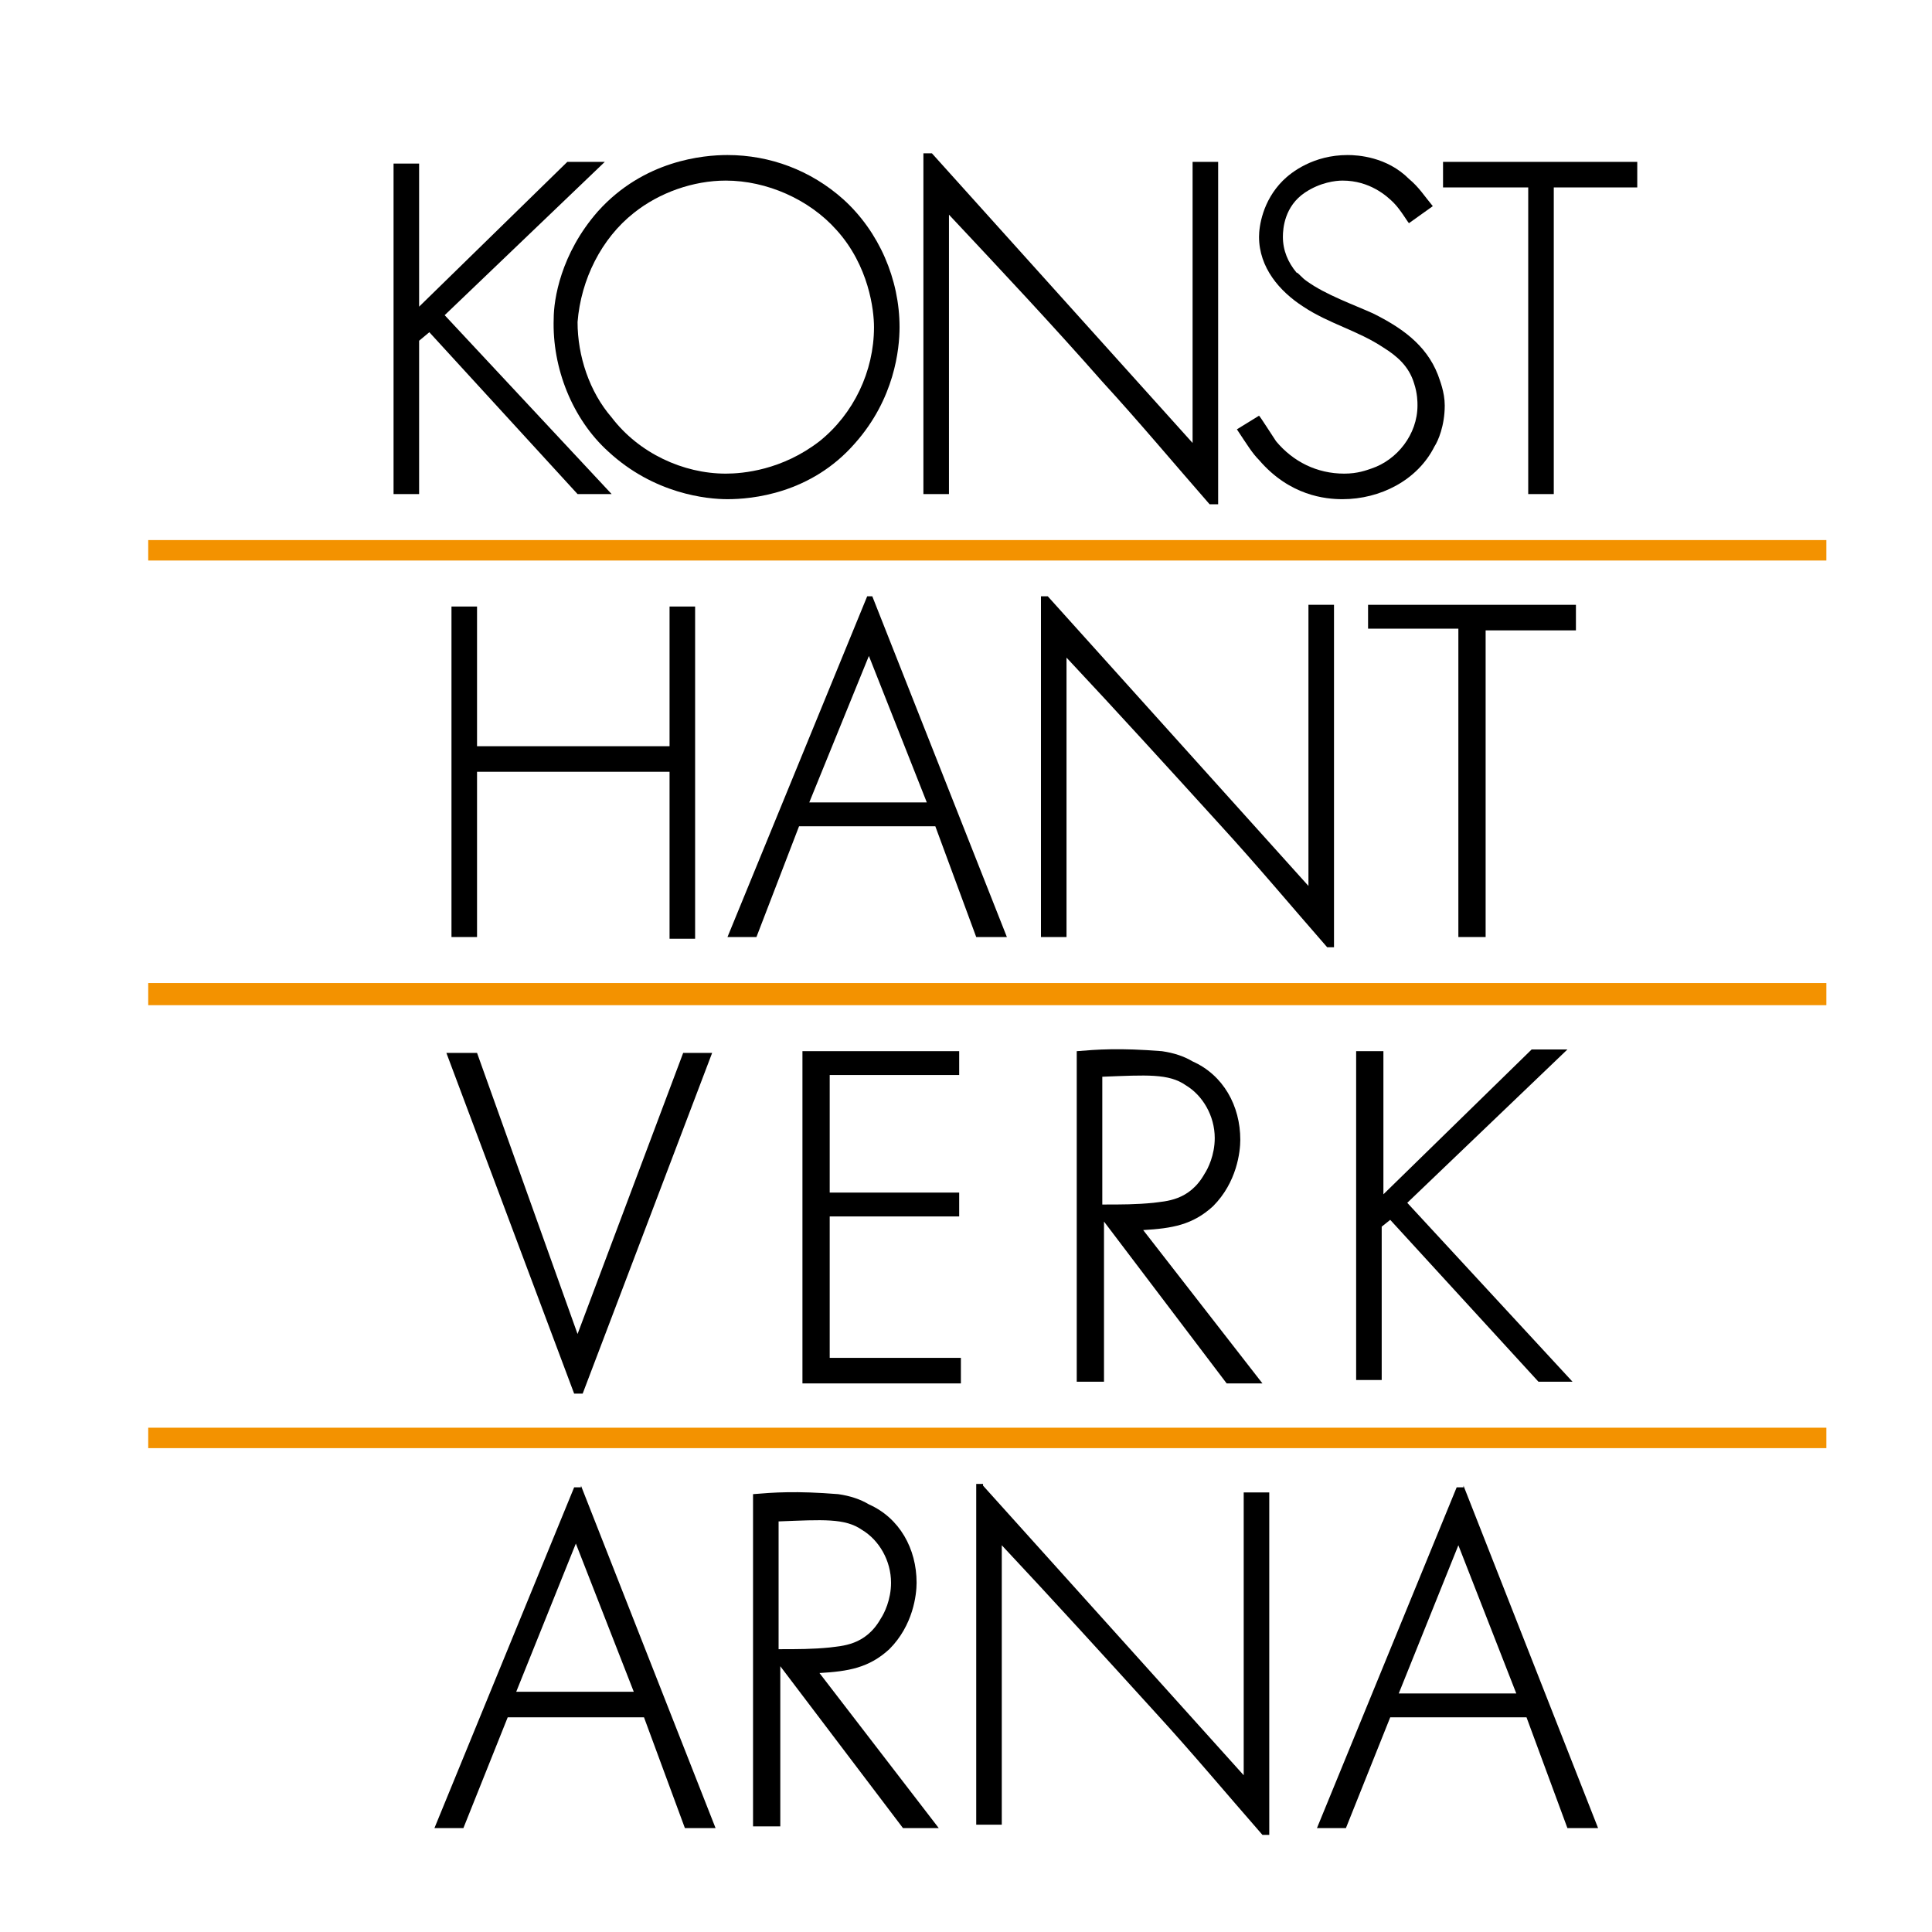 <?xml version="1.0" encoding="utf-8"?>
<!-- Generator: Adobe Illustrator 27.4.1, SVG Export Plug-In . SVG Version: 6.00 Build 0)  -->
<svg version="1.1" id="Layer_1" xmlns="http://www.w3.org/2000/svg" xmlns:xlink="http://www.w3.org/1999/xlink" x="0px" y="0px"
	 viewBox="0 0 113.4 113.4" style="enable-background:new 0 0 113.4 113.4;" xml:space="preserve">
<style type="text/css">
	.st0{fill:#F39200;}
</style>
<g>
	<g>
		<path d="M24.6,9.6V18l8.7-8.5h2.2l-9.4,9L35.9,29h-2l-8.7-9.5L24.6,20v9h-1.5V9.6H24.6z"/>
	</g>
	<g>
		<path d="M35.1,12.4c2.7-3,6.2-3.3,7.6-3.3c2.5,0,4.9,0.9,6.8,2.6c2.1,1.9,3.3,4.7,3.3,7.5c0,1.3-0.3,4.2-2.6,6.8
			c-2.6,3-6.1,3.3-7.5,3.3c-1.2,0-4.3-0.3-7-2.8c-2.1-1.9-3.3-4.9-3.2-7.8C32.5,17.6,32.9,14.9,35.1,12.4z M35.9,24.5
			c1.6,2.1,4.2,3.3,6.7,3.3c1,0,3.3-0.2,5.5-1.9c2-1.6,3.2-4.1,3.2-6.7c0-1-0.3-3.6-2.2-5.7c-1.6-1.8-4.1-2.9-6.5-2.9
			c-1.9,0-3.9,0.7-5.4,1.9c-1.9,1.5-3.1,3.9-3.3,6.4C33.9,20.9,34.6,23,35.9,24.5z"/>
	</g>
	<g>
		<path d="M54.7,9l15.3,17V9.5h1.5v20.1H71c-2.1-2.4-4.1-4.8-6.3-7.2c-2.9-3.3-6-6.6-9-9.8V29h-1.5V9H54.7z"/>
		<path d="M82.7,13.1c-0.1-0.1-0.5-0.8-0.9-1.2c-0.4-0.4-1.4-1.3-3-1.3c-0.4,0-1.3,0.1-2.2,0.7c-1.2,0.8-1.3,2.1-1.3,2.6
			c0,0.8,0.3,1.5,0.8,2.1c0.1,0,0.3,0.3,0.6,0.5c1.1,0.8,2.8,1.4,3.9,1.9c1.6,0.8,3.1,1.8,3.8,3.6c0.1,0.3,0.4,1,0.4,1.8
			c0,1.2-0.4,2.1-0.6,2.4c-1,2-3.2,3.1-5.4,3.1c-1,0-3.1-0.2-4.9-2.3c-0.4-0.4-0.7-0.9-1.3-1.8l1.3-0.8c0.1,0.1,0.6,0.9,1,1.5
			c1,1.2,2.4,1.9,4,1.9c0.8,0,1.3-0.2,1.6-0.3c1.5-0.5,2.7-2,2.7-3.7c0-0.2,0-0.7-0.2-1.3c-0.3-1-1-1.6-1.8-2.1
			c-1.5-1-3.2-1.4-4.7-2.4c-1.4-0.9-2.6-2.3-2.6-4.1c0-0.6,0.2-2.1,1.4-3.3c0.5-0.5,1.8-1.5,3.8-1.5c0.6,0,2.3,0.1,3.6,1.4
			c0.6,0.5,0.9,1,1.4,1.6L82.7,13.1z"/>
	</g>
	<g>
		<path d="M96.2,11h-5v18h-1.5V11h-5V9.5h11.4V11z"/>
	</g>
	<g>
		<path d="M28,35.6v8.2h11.3v-8.2h1.5v19.5h-1.5v-9.8H28v9.7h-1.5V35.6H28z"/>
	</g>
	<g>
		<path d="M51.2,35L59.1,55h-1.8l-2.4-6.5h-8L44.4,55h-1.7l8.2-20H51.2z M47.5,47.1h6.9L51,38.5L47.5,47.1z"/>
	</g>
	<g>
		<path d="M61.5,35l15.3,17V35.5h1.5v20.1h-0.4c-2.1-2.4-4.1-4.8-6.3-7.2c-3-3.3-6-6.6-9-9.8V55h-1.5V35H61.5z"/>
	</g>
	<g>
		<path d="M92.5,37h-5.3v18h-1.6V36.9h-5.3v-1.4h12.2V37z"/>
	</g>
	<g>
		<path d="M33.9,78.3l6.2-16.5h1.7l-7.6,20h-0.5l-7.5-20h1.8L33.9,78.3z"/>
	</g>
	<g>
		<path d="M56.3,61.7v1.4h-7.6V70h7.6v1.4h-7.6v8.3h7.7v1.5h-9.3V61.7H56.3z"/>
	</g>
	<g>
		<path d="M74.1,81.2h-2.1l-7.2-9.5v9.4h-1.6V61.7c1.2-0.1,2.5-0.2,5,0c0.7,0.1,1.3,0.3,1.8,0.6c1.8,0.8,2.8,2.6,2.8,4.6
			c0,0.7-0.2,2.5-1.6,3.9c-1.2,1.1-2.4,1.3-4.1,1.4L74.1,81.2z M64.8,70.7c1,0,1.9,0,2.9-0.1c0.7-0.1,2.1-0.1,3-1.7
			c0.2-0.3,0.6-1.1,0.6-2.1c0-1.3-0.7-2.5-1.7-3.1c-1-0.7-2.3-0.6-4.9-0.5V70.7z"/>
	</g>
	<g>
		<path d="M81.2,61.7v8.4l8.7-8.5H92l-9.4,9l9.7,10.5h-2l-8.7-9.5l-0.5,0.4v9h-1.5V61.7H81.2z"/>
	</g>
	<g>
		<path d="M34.1,87.2l7.9,20.1h-1.8l-2.4-6.5h-8l-2.6,6.5h-1.7l8.2-20H34.1z M30.3,99.3h6.9l-3.4-8.7L30.3,99.3z"/>
	</g>
	<g>
		<path d="M55.1,107.3h-2.1l-7.2-9.5v9.4h-1.6V87.7c1.2-0.1,2.5-0.2,5,0c0.7,0.1,1.3,0.3,1.8,0.6c1.8,0.8,2.8,2.6,2.8,4.6
			c0,0.7-0.2,2.5-1.6,3.9c-1.2,1.1-2.4,1.3-4.1,1.4L55.1,107.3z M45.8,96.8c1,0,1.9,0,2.9-0.1c0.7-0.1,2.1-0.1,3-1.7
			c0.2-0.3,0.6-1.1,0.6-2.1c0-1.3-0.7-2.5-1.7-3.1c-1-0.7-2.3-0.6-4.9-0.5V96.8z"/>
	</g>
	<g>
		<path d="M57.7,87.2l15.3,17V87.6h1.5v20.1h-0.4c-2.1-2.4-4.1-4.8-6.3-7.2c-3-3.3-6-6.6-9-9.8v16.4h-1.5v-20H57.7z"/>
	</g>
	<g>
		<path d="M85.9,87.2l7.9,20.1H92l-2.4-6.5h-8l-2.6,6.5h-1.7l8.2-20H85.9z M82.1,99.4H89l-3.4-8.7L82.1,99.4z"/>
	</g>
	<rect x="8.7" y="57.7" class="st0" width="98.5" height="1.3"/>
	<rect x="8.7" y="83.8" class="st0" width="98.5" height="1.2"/>
	<rect x="8.7" y="31.7" class="st0" width="98.5" height="1.2"/>
</g>
</svg>
